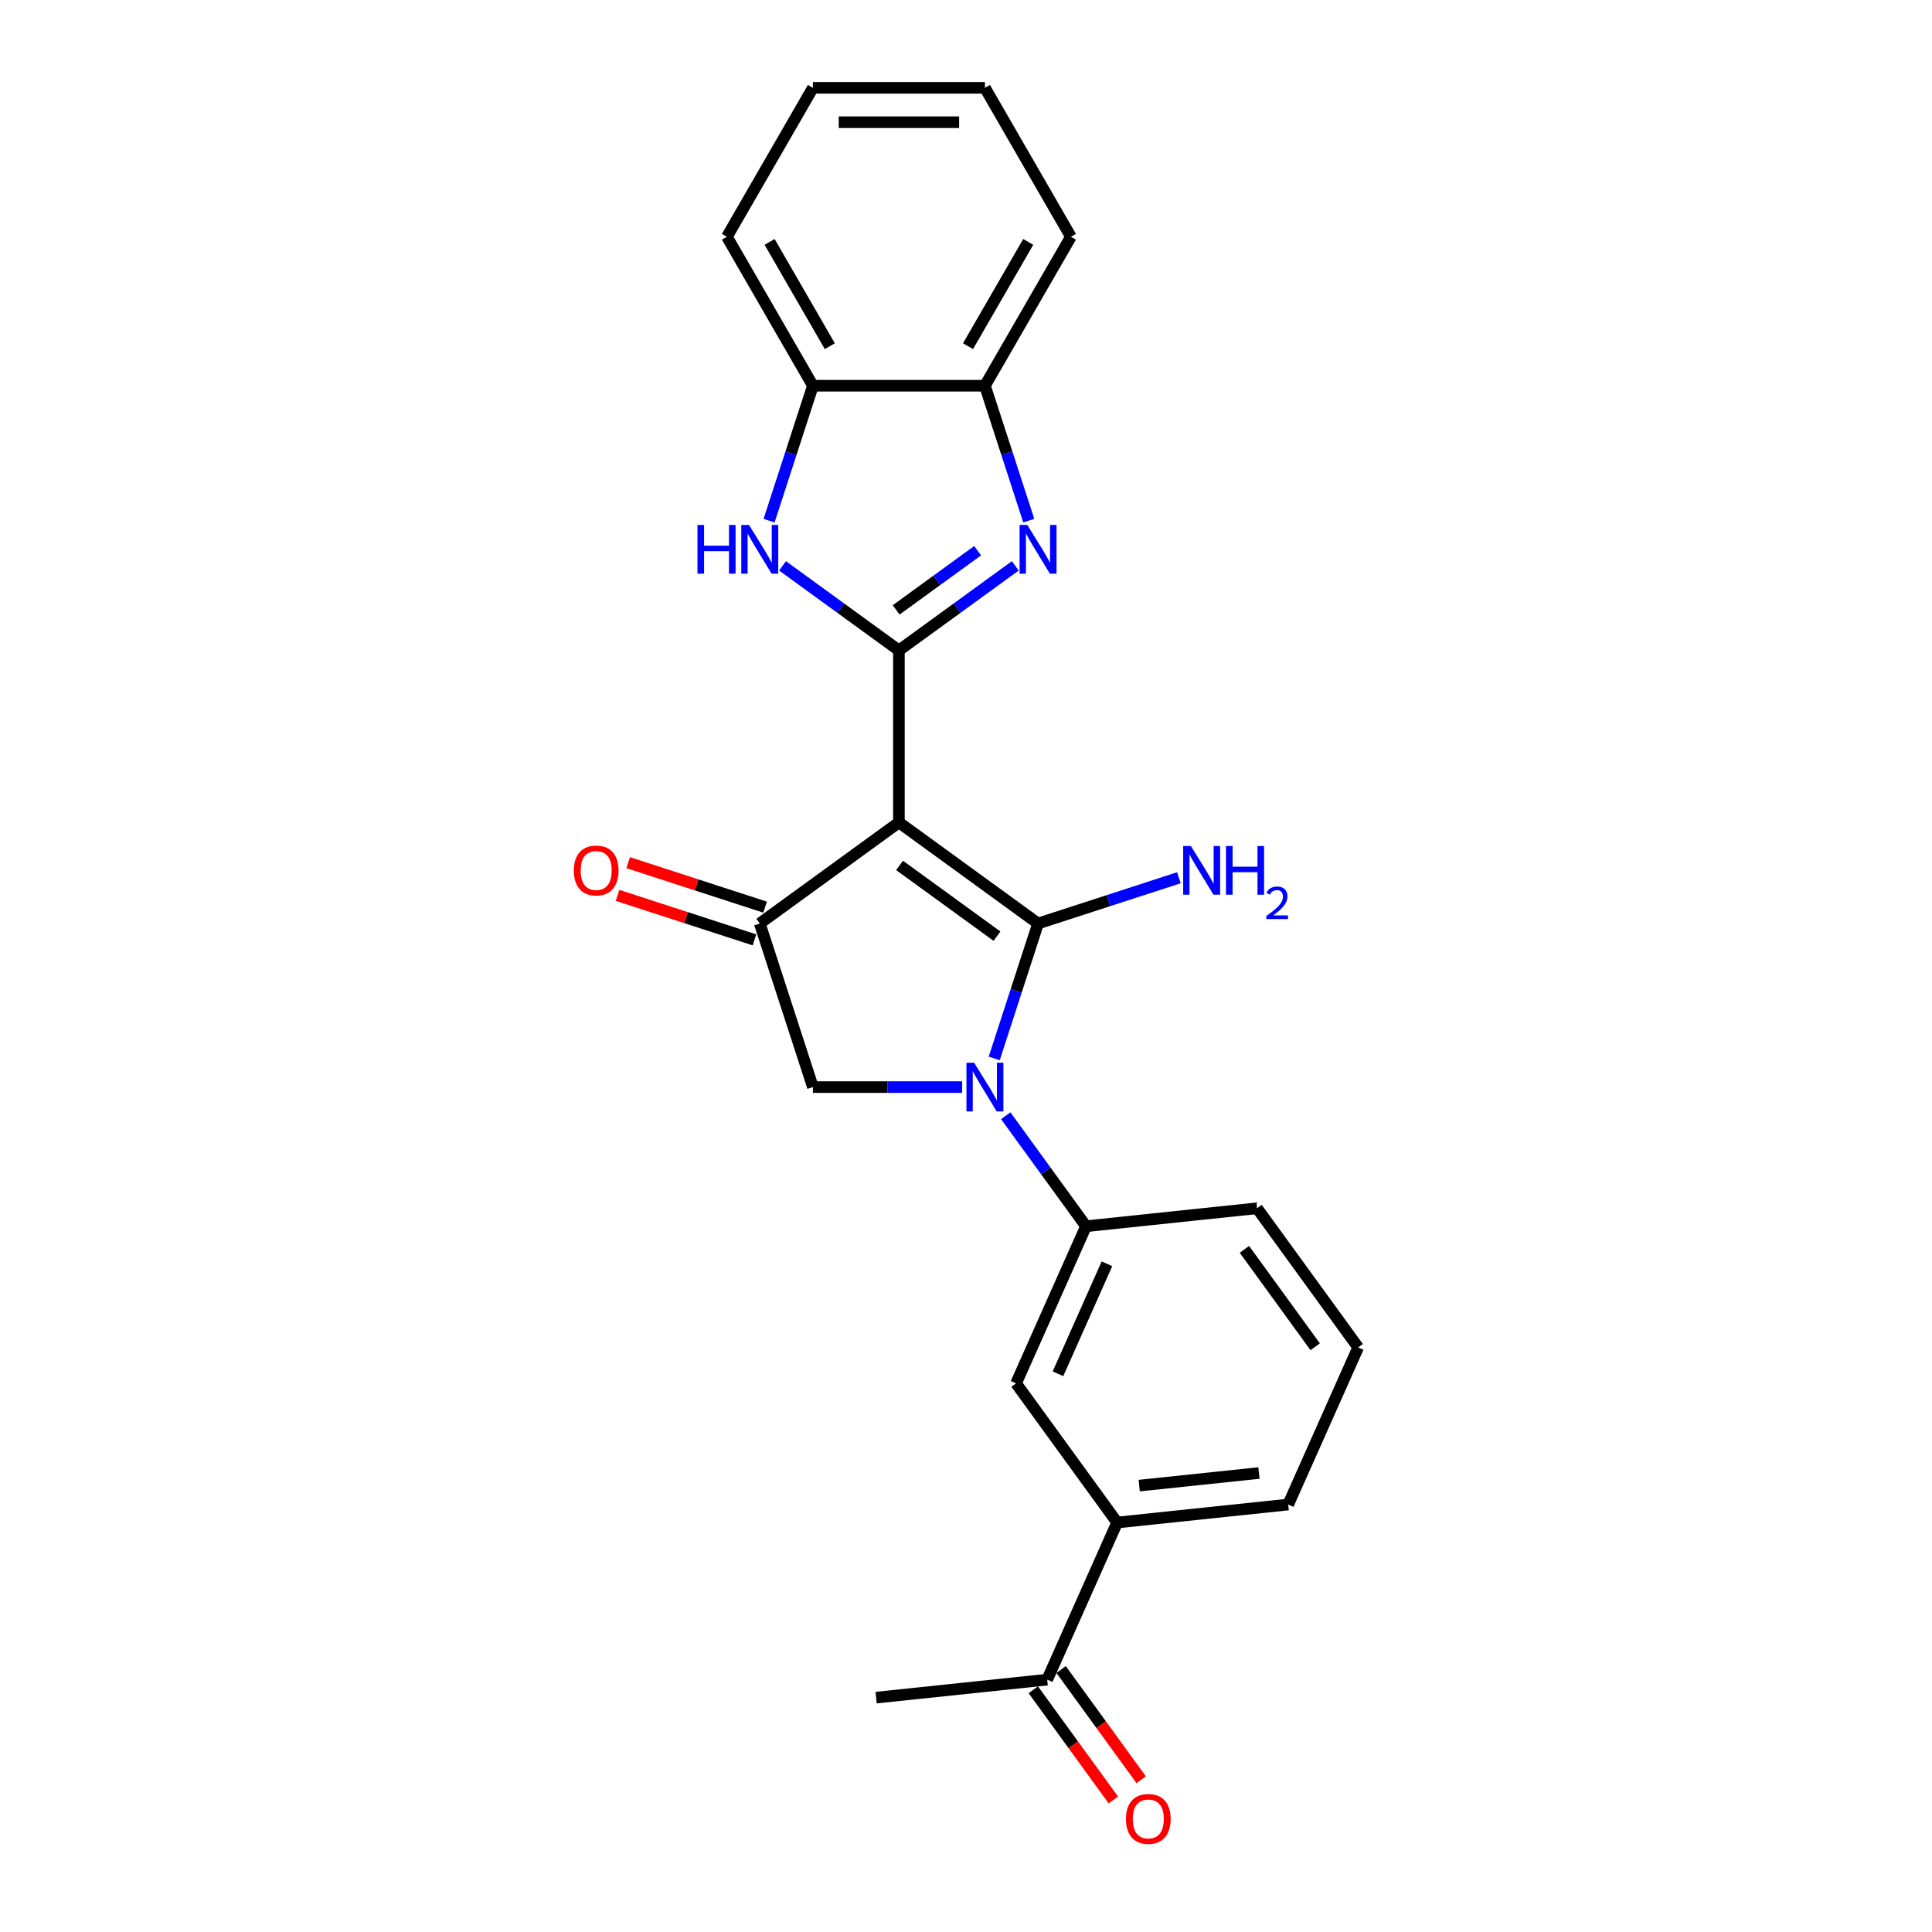 <?xml version='1.0' encoding='iso-8859-1'?>
<svg version='1.1' baseProfile='full'
              xmlns='http://www.w3.org/2000/svg'
                      xmlns:rdkit='http://www.rdkit.org/xml'
                      xmlns:xlink='http://www.w3.org/1999/xlink'
                  xml:space='preserve'
width='1000px' height='1000px' viewBox='0 0 1000 1000'>
<!-- END OF HEADER -->
<rect style='opacity:1.0;fill:#FFFFFF;stroke:none' width='1000' height='1000' x='0' y='0'> </rect>
<path class='bond-0' d='M 465.279,425.677 L 537.303,478.005' style='fill:none;fill-rule:evenodd;stroke:#000000;stroke-width:6px;stroke-linecap:butt;stroke-linejoin:miter;stroke-opacity:1' />
<path class='bond-0' d='M 465.617,447.931 L 516.033,484.561' style='fill:none;fill-rule:evenodd;stroke:#000000;stroke-width:6px;stroke-linecap:butt;stroke-linejoin:miter;stroke-opacity:1' />
<path class='bond-1' d='M 465.279,425.677 L 465.279,336.65' style='fill:none;fill-rule:evenodd;stroke:#000000;stroke-width:6px;stroke-linecap:butt;stroke-linejoin:miter;stroke-opacity:1' />
<path class='bond-4' d='M 465.279,425.677 L 393.255,478.005' style='fill:none;fill-rule:evenodd;stroke:#000000;stroke-width:6px;stroke-linecap:butt;stroke-linejoin:miter;stroke-opacity:1' />
<path class='bond-2' d='M 537.303,478.005 L 525.957,512.924' style='fill:none;fill-rule:evenodd;stroke:#000000;stroke-width:6px;stroke-linecap:butt;stroke-linejoin:miter;stroke-opacity:1' />
<path class='bond-2' d='M 525.957,512.924 L 514.611,547.842' style='fill:none;fill-rule:evenodd;stroke:#0000FF;stroke-width:6px;stroke-linecap:butt;stroke-linejoin:miter;stroke-opacity:1' />
<path class='bond-12' d='M 537.303,478.005 L 573.744,466.165' style='fill:none;fill-rule:evenodd;stroke:#000000;stroke-width:6px;stroke-linecap:butt;stroke-linejoin:miter;stroke-opacity:1' />
<path class='bond-12' d='M 573.744,466.165 L 610.185,454.324' style='fill:none;fill-rule:evenodd;stroke:#0000FF;stroke-width:6px;stroke-linecap:butt;stroke-linejoin:miter;stroke-opacity:1' />
<path class='bond-3' d='M 465.279,336.65 L 495.397,314.768' style='fill:none;fill-rule:evenodd;stroke:#000000;stroke-width:6px;stroke-linecap:butt;stroke-linejoin:miter;stroke-opacity:1' />
<path class='bond-3' d='M 495.397,314.768 L 525.516,292.886' style='fill:none;fill-rule:evenodd;stroke:#0000FF;stroke-width:6px;stroke-linecap:butt;stroke-linejoin:miter;stroke-opacity:1' />
<path class='bond-3' d='M 463.849,315.681 L 484.932,300.363' style='fill:none;fill-rule:evenodd;stroke:#000000;stroke-width:6px;stroke-linecap:butt;stroke-linejoin:miter;stroke-opacity:1' />
<path class='bond-3' d='M 484.932,300.363 L 506.014,285.046' style='fill:none;fill-rule:evenodd;stroke:#0000FF;stroke-width:6px;stroke-linecap:butt;stroke-linejoin:miter;stroke-opacity:1' />
<path class='bond-5' d='M 465.279,336.65 L 435.16,314.768' style='fill:none;fill-rule:evenodd;stroke:#000000;stroke-width:6px;stroke-linecap:butt;stroke-linejoin:miter;stroke-opacity:1' />
<path class='bond-5' d='M 435.16,314.768 L 405.042,292.886' style='fill:none;fill-rule:evenodd;stroke:#0000FF;stroke-width:6px;stroke-linecap:butt;stroke-linejoin:miter;stroke-opacity:1' />
<path class='bond-7' d='M 520.568,577.506 L 541.344,606.102' style='fill:none;fill-rule:evenodd;stroke:#0000FF;stroke-width:6px;stroke-linecap:butt;stroke-linejoin:miter;stroke-opacity:1' />
<path class='bond-7' d='M 541.344,606.102 L 562.12,634.698' style='fill:none;fill-rule:evenodd;stroke:#000000;stroke-width:6px;stroke-linecap:butt;stroke-linejoin:miter;stroke-opacity:1' />
<path class='bond-24' d='M 498.005,562.674 L 459.385,562.674' style='fill:none;fill-rule:evenodd;stroke:#0000FF;stroke-width:6px;stroke-linecap:butt;stroke-linejoin:miter;stroke-opacity:1' />
<path class='bond-24' d='M 459.385,562.674 L 420.766,562.674' style='fill:none;fill-rule:evenodd;stroke:#000000;stroke-width:6px;stroke-linecap:butt;stroke-linejoin:miter;stroke-opacity:1' />
<path class='bond-8' d='M 532.484,269.49 L 521.138,234.571' style='fill:none;fill-rule:evenodd;stroke:#0000FF;stroke-width:6px;stroke-linecap:butt;stroke-linejoin:miter;stroke-opacity:1' />
<path class='bond-8' d='M 521.138,234.571 L 509.792,199.653' style='fill:none;fill-rule:evenodd;stroke:#000000;stroke-width:6px;stroke-linecap:butt;stroke-linejoin:miter;stroke-opacity:1' />
<path class='bond-6' d='M 393.255,478.005 L 420.766,562.674' style='fill:none;fill-rule:evenodd;stroke:#000000;stroke-width:6px;stroke-linecap:butt;stroke-linejoin:miter;stroke-opacity:1' />
<path class='bond-13' d='M 396.006,469.538 L 360.571,458.025' style='fill:none;fill-rule:evenodd;stroke:#000000;stroke-width:6px;stroke-linecap:butt;stroke-linejoin:miter;stroke-opacity:1' />
<path class='bond-13' d='M 360.571,458.025 L 325.136,446.511' style='fill:none;fill-rule:evenodd;stroke:#FF0000;stroke-width:6px;stroke-linecap:butt;stroke-linejoin:miter;stroke-opacity:1' />
<path class='bond-13' d='M 390.504,486.472 L 355.069,474.958' style='fill:none;fill-rule:evenodd;stroke:#000000;stroke-width:6px;stroke-linecap:butt;stroke-linejoin:miter;stroke-opacity:1' />
<path class='bond-13' d='M 355.069,474.958 L 319.634,463.445' style='fill:none;fill-rule:evenodd;stroke:#FF0000;stroke-width:6px;stroke-linecap:butt;stroke-linejoin:miter;stroke-opacity:1' />
<path class='bond-9' d='M 398.074,269.49 L 409.42,234.571' style='fill:none;fill-rule:evenodd;stroke:#0000FF;stroke-width:6px;stroke-linecap:butt;stroke-linejoin:miter;stroke-opacity:1' />
<path class='bond-9' d='M 409.42,234.571 L 420.766,199.653' style='fill:none;fill-rule:evenodd;stroke:#000000;stroke-width:6px;stroke-linecap:butt;stroke-linejoin:miter;stroke-opacity:1' />
<path class='bond-10' d='M 562.12,634.698 L 525.91,716.028' style='fill:none;fill-rule:evenodd;stroke:#000000;stroke-width:6px;stroke-linecap:butt;stroke-linejoin:miter;stroke-opacity:1' />
<path class='bond-10' d='M 572.955,654.14 L 547.608,711.07' style='fill:none;fill-rule:evenodd;stroke:#000000;stroke-width:6px;stroke-linecap:butt;stroke-linejoin:miter;stroke-opacity:1' />
<path class='bond-16' d='M 562.12,634.698 L 650.659,625.392' style='fill:none;fill-rule:evenodd;stroke:#000000;stroke-width:6px;stroke-linecap:butt;stroke-linejoin:miter;stroke-opacity:1' />
<path class='bond-19' d='M 509.792,199.653 L 554.305,122.554' style='fill:none;fill-rule:evenodd;stroke:#000000;stroke-width:6px;stroke-linecap:butt;stroke-linejoin:miter;stroke-opacity:1' />
<path class='bond-19' d='M 501.049,179.185 L 532.208,125.216' style='fill:none;fill-rule:evenodd;stroke:#000000;stroke-width:6px;stroke-linecap:butt;stroke-linejoin:miter;stroke-opacity:1' />
<path class='bond-25' d='M 509.792,199.653 L 420.766,199.653' style='fill:none;fill-rule:evenodd;stroke:#000000;stroke-width:6px;stroke-linecap:butt;stroke-linejoin:miter;stroke-opacity:1' />
<path class='bond-20' d='M 420.766,199.653 L 376.252,122.554' style='fill:none;fill-rule:evenodd;stroke:#000000;stroke-width:6px;stroke-linecap:butt;stroke-linejoin:miter;stroke-opacity:1' />
<path class='bond-20' d='M 429.509,179.185 L 398.349,125.216' style='fill:none;fill-rule:evenodd;stroke:#000000;stroke-width:6px;stroke-linecap:butt;stroke-linejoin:miter;stroke-opacity:1' />
<path class='bond-11' d='M 525.91,716.028 L 578.239,788.052' style='fill:none;fill-rule:evenodd;stroke:#000000;stroke-width:6px;stroke-linecap:butt;stroke-linejoin:miter;stroke-opacity:1' />
<path class='bond-14' d='M 578.239,788.052 L 542.028,869.381' style='fill:none;fill-rule:evenodd;stroke:#000000;stroke-width:6px;stroke-linecap:butt;stroke-linejoin:miter;stroke-opacity:1' />
<path class='bond-27' d='M 578.239,788.052 L 666.777,778.746' style='fill:none;fill-rule:evenodd;stroke:#000000;stroke-width:6px;stroke-linecap:butt;stroke-linejoin:miter;stroke-opacity:1' />
<path class='bond-27' d='M 589.658,768.948 L 651.635,762.434' style='fill:none;fill-rule:evenodd;stroke:#000000;stroke-width:6px;stroke-linecap:butt;stroke-linejoin:miter;stroke-opacity:1' />
<path class='bond-15' d='M 534.826,874.614 L 555.55,903.139' style='fill:none;fill-rule:evenodd;stroke:#000000;stroke-width:6px;stroke-linecap:butt;stroke-linejoin:miter;stroke-opacity:1' />
<path class='bond-15' d='M 555.55,903.139 L 576.275,931.664' style='fill:none;fill-rule:evenodd;stroke:#FF0000;stroke-width:6px;stroke-linecap:butt;stroke-linejoin:miter;stroke-opacity:1' />
<path class='bond-15' d='M 549.231,864.148 L 569.955,892.673' style='fill:none;fill-rule:evenodd;stroke:#000000;stroke-width:6px;stroke-linecap:butt;stroke-linejoin:miter;stroke-opacity:1' />
<path class='bond-15' d='M 569.955,892.673 L 590.68,921.198' style='fill:none;fill-rule:evenodd;stroke:#FF0000;stroke-width:6px;stroke-linecap:butt;stroke-linejoin:miter;stroke-opacity:1' />
<path class='bond-21' d='M 542.028,869.381 L 453.49,878.687' style='fill:none;fill-rule:evenodd;stroke:#000000;stroke-width:6px;stroke-linecap:butt;stroke-linejoin:miter;stroke-opacity:1' />
<path class='bond-18' d='M 650.659,625.392 L 702.988,697.416' style='fill:none;fill-rule:evenodd;stroke:#000000;stroke-width:6px;stroke-linecap:butt;stroke-linejoin:miter;stroke-opacity:1' />
<path class='bond-18' d='M 644.104,646.662 L 680.734,697.078' style='fill:none;fill-rule:evenodd;stroke:#000000;stroke-width:6px;stroke-linecap:butt;stroke-linejoin:miter;stroke-opacity:1' />
<path class='bond-17' d='M 666.777,778.746 L 702.988,697.416' style='fill:none;fill-rule:evenodd;stroke:#000000;stroke-width:6px;stroke-linecap:butt;stroke-linejoin:miter;stroke-opacity:1' />
<path class='bond-22' d='M 554.305,122.554 L 509.792,45.455' style='fill:none;fill-rule:evenodd;stroke:#000000;stroke-width:6px;stroke-linecap:butt;stroke-linejoin:miter;stroke-opacity:1' />
<path class='bond-23' d='M 376.252,122.554 L 420.766,45.455' style='fill:none;fill-rule:evenodd;stroke:#000000;stroke-width:6px;stroke-linecap:butt;stroke-linejoin:miter;stroke-opacity:1' />
<path class='bond-26' d='M 509.792,45.455 L 420.766,45.455' style='fill:none;fill-rule:evenodd;stroke:#000000;stroke-width:6px;stroke-linecap:butt;stroke-linejoin:miter;stroke-opacity:1' />
<path class='bond-26' d='M 496.438,63.26 L 434.12,63.26' style='fill:none;fill-rule:evenodd;stroke:#000000;stroke-width:6px;stroke-linecap:butt;stroke-linejoin:miter;stroke-opacity:1' />
<path  class='atom-3' d='M 504.219 550.068
L 512.481 563.422
Q 513.3 564.74, 514.617 567.126
Q 515.935 569.511, 516.006 569.654
L 516.006 550.068
L 519.353 550.068
L 519.353 575.28
L 515.899 575.28
L 507.032 560.68
Q 506 558.971, 504.896 557.012
Q 503.827 555.054, 503.507 554.448
L 503.507 575.28
L 500.231 575.28
L 500.231 550.068
L 504.219 550.068
' fill='#0000FF'/>
<path  class='atom-4' d='M 531.73 271.716
L 539.991 285.07
Q 540.81 286.387, 542.128 288.773
Q 543.446 291.159, 543.517 291.302
L 543.517 271.716
L 546.864 271.716
L 546.864 296.928
L 543.41 296.928
L 534.543 282.328
Q 533.51 280.618, 532.406 278.66
Q 531.338 276.701, 531.017 276.096
L 531.017 296.928
L 527.741 296.928
L 527.741 271.716
L 531.73 271.716
' fill='#0000FF'/>
<path  class='atom-6' d='M 361.01 271.716
L 364.428 271.716
L 364.428 282.435
L 377.319 282.435
L 377.319 271.716
L 380.738 271.716
L 380.738 296.928
L 377.319 296.928
L 377.319 285.283
L 364.428 285.283
L 364.428 296.928
L 361.01 296.928
L 361.01 271.716
' fill='#0000FF'/>
<path  class='atom-6' d='M 387.682 271.716
L 395.944 285.07
Q 396.763 286.387, 398.08 288.773
Q 399.398 291.159, 399.469 291.302
L 399.469 271.716
L 402.816 271.716
L 402.816 296.928
L 399.362 296.928
L 390.495 282.328
Q 389.462 280.618, 388.359 278.66
Q 387.29 276.701, 386.97 276.096
L 386.97 296.928
L 383.694 296.928
L 383.694 271.716
L 387.682 271.716
' fill='#0000FF'/>
<path  class='atom-13' d='M 616.399 437.888
L 624.66 451.242
Q 625.48 452.56, 626.797 454.946
Q 628.115 457.332, 628.186 457.474
L 628.186 437.888
L 631.533 437.888
L 631.533 463.101
L 628.079 463.101
L 619.212 448.5
Q 618.179 446.791, 617.075 444.832
Q 616.007 442.874, 615.687 442.268
L 615.687 463.101
L 612.41 463.101
L 612.41 437.888
L 616.399 437.888
' fill='#0000FF'/>
<path  class='atom-13' d='M 634.56 437.888
L 637.979 437.888
L 637.979 448.607
L 650.87 448.607
L 650.87 437.888
L 654.288 437.888
L 654.288 463.101
L 650.87 463.101
L 650.87 451.456
L 637.979 451.456
L 637.979 463.101
L 634.56 463.101
L 634.56 437.888
' fill='#0000FF'/>
<path  class='atom-13' d='M 655.511 462.216
Q 656.122 460.641, 657.579 459.772
Q 659.036 458.879, 661.057 458.879
Q 663.572 458.879, 664.982 460.242
Q 666.392 461.605, 666.392 464.026
Q 666.392 466.494, 664.559 468.797
Q 662.75 471.1, 658.989 473.826
L 666.675 473.826
L 666.675 475.707
L 655.464 475.707
L 655.464 474.132
Q 658.566 471.923, 660.399 470.278
Q 662.256 468.632, 663.149 467.152
Q 664.042 465.671, 664.042 464.143
Q 664.042 462.545, 663.243 461.652
Q 662.444 460.759, 661.057 460.759
Q 659.718 460.759, 658.825 461.299
Q 657.931 461.84, 657.297 463.039
L 655.511 462.216
' fill='#0000FF'/>
<path  class='atom-14' d='M 297.012 450.566
Q 297.012 444.512, 300.004 441.129
Q 302.995 437.746, 308.586 437.746
Q 314.177 437.746, 317.168 441.129
Q 320.159 444.512, 320.159 450.566
Q 320.159 456.691, 317.132 460.181
Q 314.106 463.635, 308.586 463.635
Q 303.031 463.635, 300.004 460.181
Q 297.012 456.726, 297.012 450.566
M 308.586 460.786
Q 312.432 460.786, 314.497 458.222
Q 316.598 455.622, 316.598 450.566
Q 316.598 445.616, 314.497 443.123
Q 312.432 440.595, 308.586 440.595
Q 304.74 440.595, 302.639 443.087
Q 300.573 445.58, 300.573 450.566
Q 300.573 455.658, 302.639 458.222
Q 304.74 460.786, 308.586 460.786
' fill='#FF0000'/>
<path  class='atom-16' d='M 582.783 941.476
Q 582.783 935.423, 585.775 932.04
Q 588.766 928.657, 594.357 928.657
Q 599.948 928.657, 602.939 932.04
Q 605.93 935.423, 605.93 941.476
Q 605.93 947.601, 602.903 951.091
Q 599.876 954.545, 594.357 954.545
Q 588.801 954.545, 585.775 951.091
Q 582.783 947.637, 582.783 941.476
M 594.357 951.697
Q 598.203 951.697, 600.268 949.133
Q 602.369 946.533, 602.369 941.476
Q 602.369 936.527, 600.268 934.034
Q 598.203 931.505, 594.357 931.505
Q 590.511 931.505, 588.41 933.998
Q 586.344 936.491, 586.344 941.476
Q 586.344 946.569, 588.41 949.133
Q 590.511 951.697, 594.357 951.697
' fill='#FF0000'/>
</svg>
